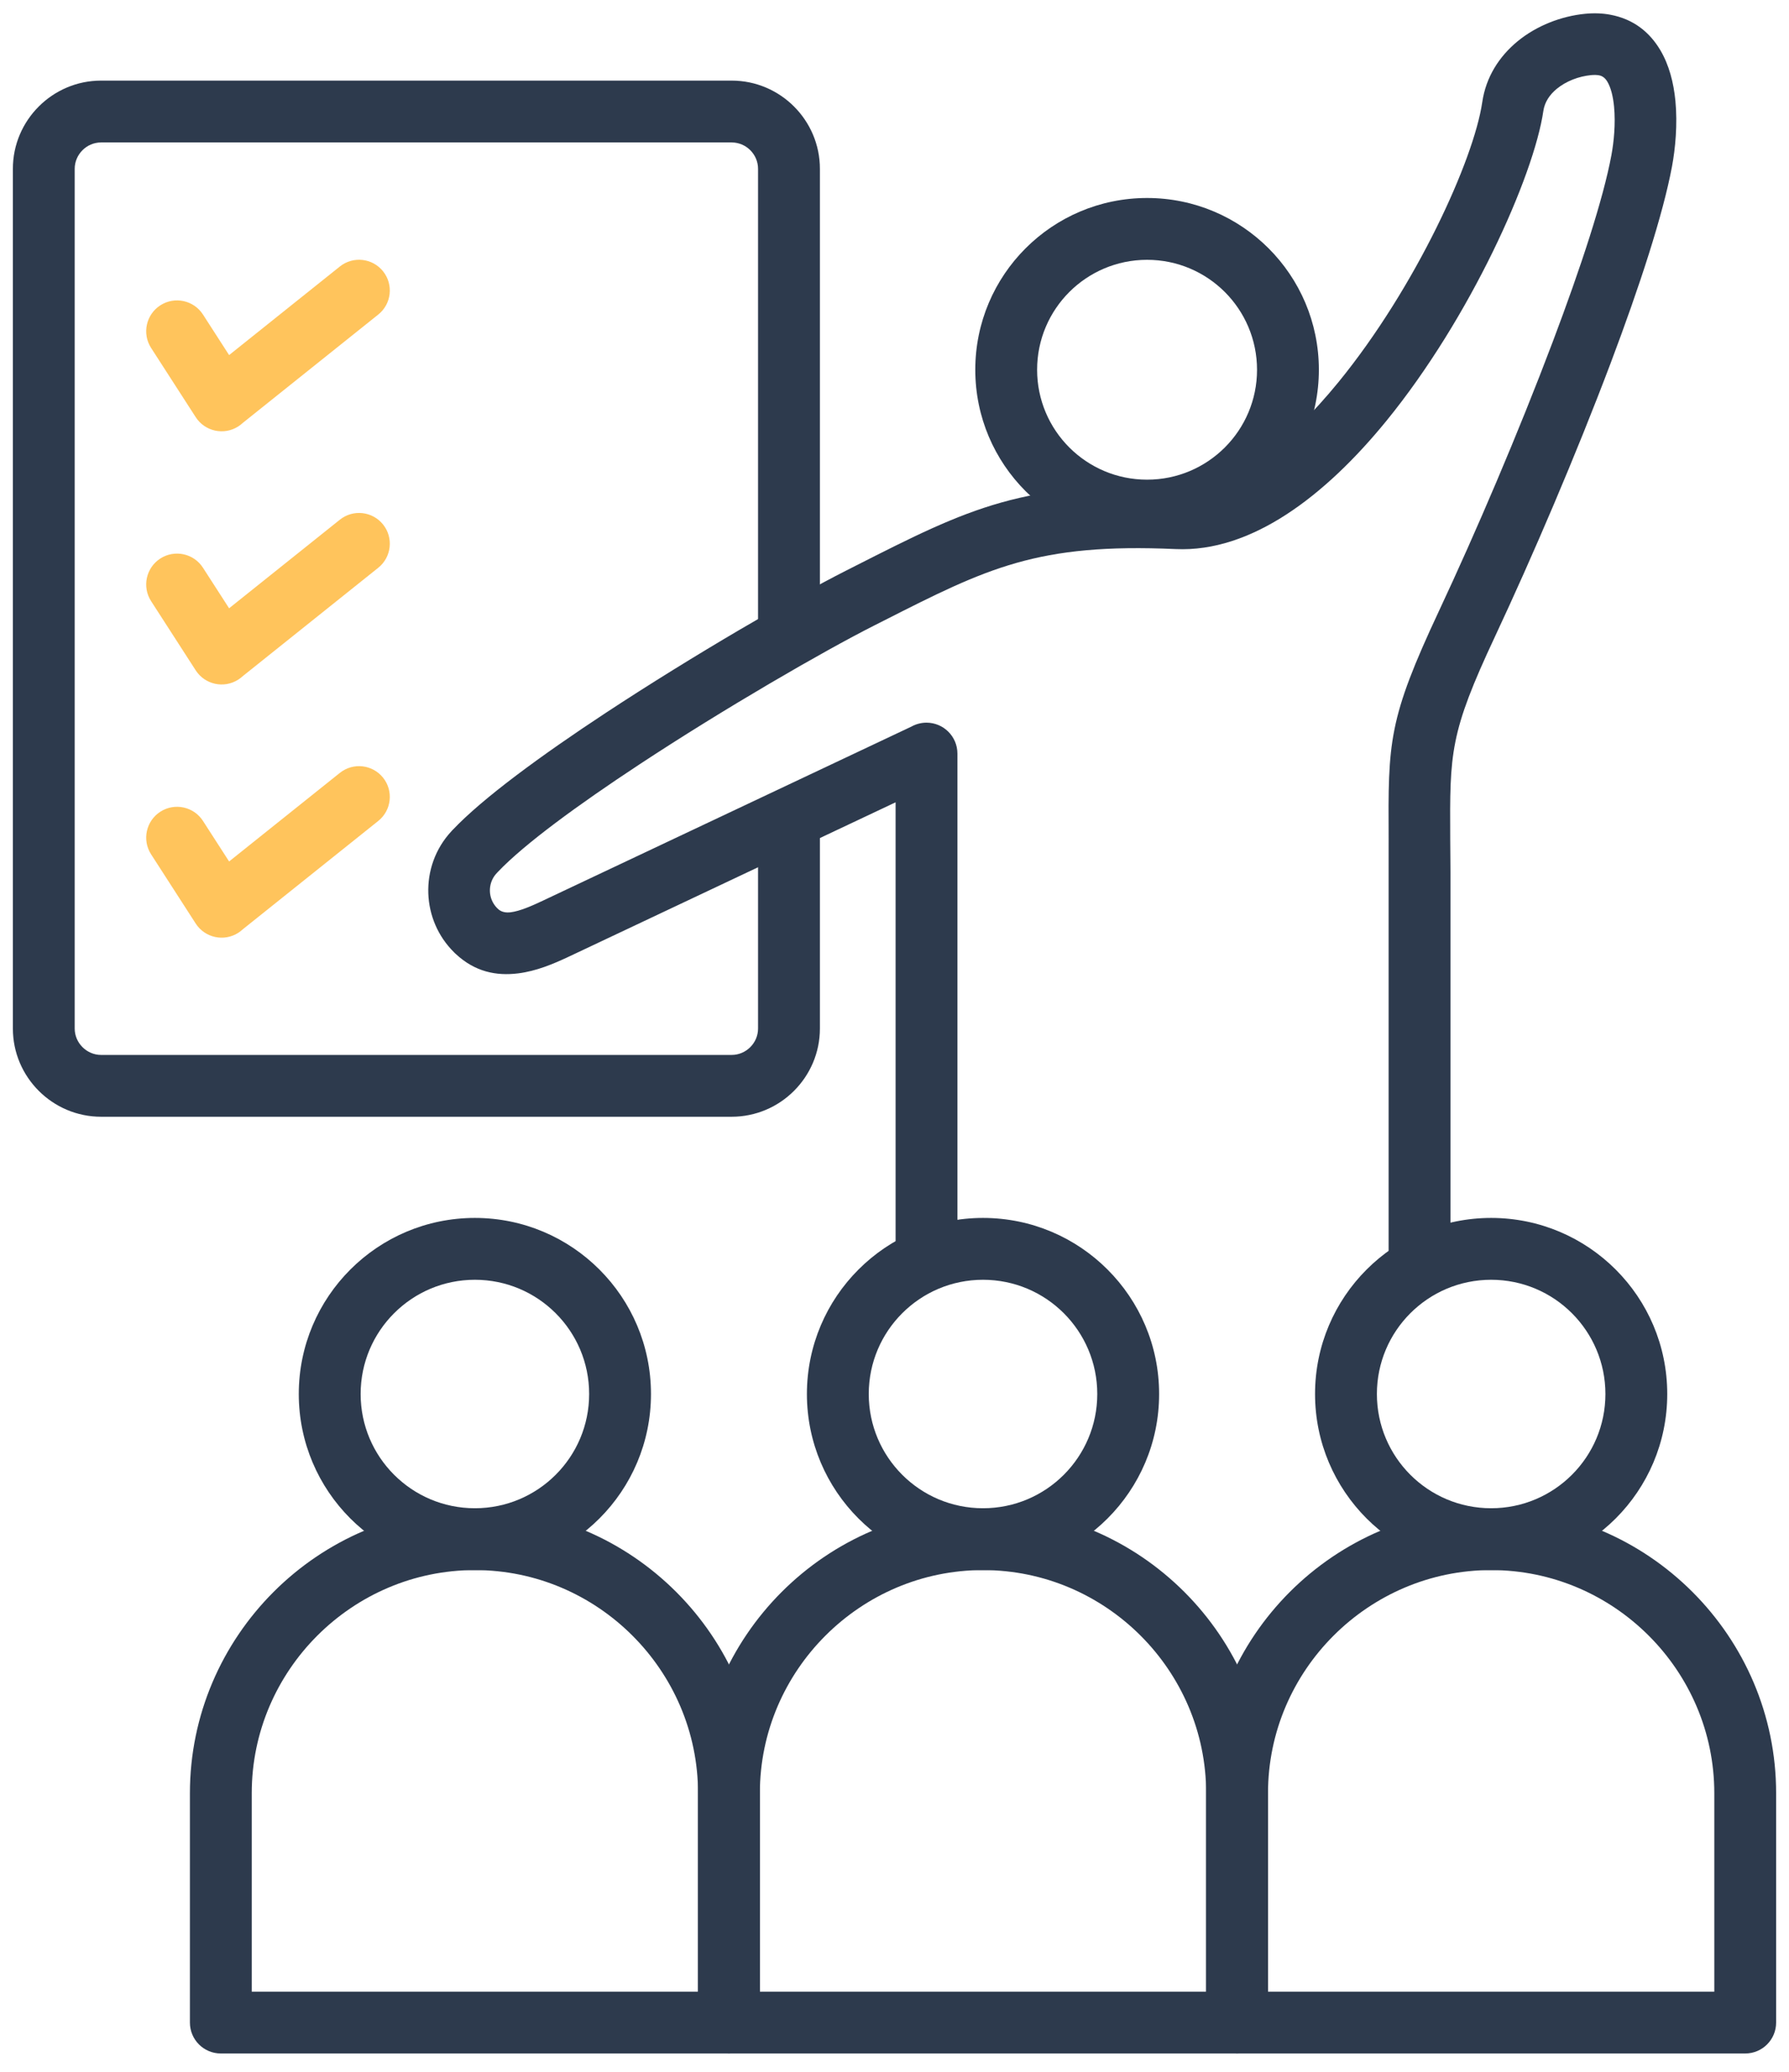 <svg width="82" height="95" viewBox="0 0 82 95" fill="none" xmlns="http://www.w3.org/2000/svg">
<path fill-rule="evenodd" clip-rule="evenodd" d="M37.581 37.526V47.152C37.581 48.265 37.126 49.277 36.394 50.009C35.662 50.742 34.65 51.196 33.536 51.196H4.634C3.521 51.196 2.509 50.742 1.777 50.009C1.044 49.277 0.59 48.265 0.59 47.152V7.74C0.59 6.626 1.044 5.615 1.777 4.882C2.509 4.15 3.521 3.695 4.634 3.695H33.536C34.65 3.695 35.662 4.15 36.394 4.882C37.126 5.615 37.581 6.626 37.581 7.74V29.193H34.746V7.74C34.746 7.409 34.61 7.106 34.39 6.886C34.17 6.666 33.868 6.53 33.536 6.53H4.634C4.303 6.53 4.001 6.666 3.781 6.886C3.561 7.106 3.424 7.408 3.424 7.74V47.152C3.424 47.483 3.561 47.785 3.781 48.005C4 48.225 4.303 48.362 4.634 48.362H33.536C33.868 48.362 34.17 48.225 34.39 48.005C34.61 47.785 34.746 47.483 34.746 47.152V37.526H37.581Z" fill="#2D3A4D"/>
<path fill-rule="evenodd" clip-rule="evenodd" d="M6.925 15.95C6.503 15.293 6.694 14.418 7.351 13.996C8.008 13.574 8.884 13.765 9.305 14.422L10.501 16.278L15.578 12.217C16.186 11.731 17.073 11.83 17.559 12.439C18.045 13.047 17.946 13.934 17.338 14.42L11.127 19.389C11.065 19.447 10.997 19.5 10.923 19.548C10.266 19.97 9.391 19.779 8.969 19.122L6.925 15.95Z" fill="#FFC45C"/>
<path fill-rule="evenodd" clip-rule="evenodd" d="M6.925 27.558C6.503 26.9 6.694 26.025 7.351 25.603C8.008 25.182 8.884 25.372 9.305 26.03L10.501 27.886L15.578 23.825C16.186 23.338 17.073 23.438 17.559 24.046C18.045 24.654 17.946 25.542 17.338 26.028L11.127 30.997C11.065 31.055 10.997 31.108 10.923 31.155C10.266 31.577 9.391 31.386 8.969 30.729L6.925 27.558Z" fill="#FFC45C"/>
<path fill-rule="evenodd" clip-rule="evenodd" d="M6.925 39.165C6.503 38.508 6.694 37.633 7.351 37.211C8.008 36.789 8.884 36.98 9.305 37.637L10.501 39.493L15.578 35.432C16.186 34.946 17.073 35.045 17.559 35.653C18.045 36.262 17.946 37.149 17.338 37.635L11.127 42.604C11.065 42.662 10.997 42.715 10.923 42.763C10.266 43.185 9.391 42.994 8.969 42.337L6.925 39.165Z" fill="#FFC45C"/>
<path fill-rule="evenodd" clip-rule="evenodd" d="M41.05 57.776V36.781L26.091 43.848C25.349 44.199 24.578 44.519 23.754 44.623C22.741 44.75 21.768 44.549 20.895 43.737L20.858 43.702L20.856 43.703L20.813 43.658C20.064 42.921 19.668 41.949 19.632 40.963C19.595 39.944 19.945 38.911 20.691 38.108L20.726 38.071L20.724 38.069L20.758 38.037C22.13 36.59 24.799 34.634 27.744 32.695C31.792 30.029 36.389 27.371 38.778 26.161L39.223 25.935C44.407 23.305 46.921 22.029 54.013 22.349C56.429 22.458 59.048 20.34 61.358 17.508C64.892 13.172 67.555 7.327 67.94 4.685C68.11 3.52 68.724 2.583 69.555 1.897C70.433 1.172 71.572 0.738 72.658 0.632C73.073 0.592 73.454 0.608 73.805 0.674C74.874 0.873 75.608 1.472 76.097 2.291C76.504 2.973 76.712 3.791 76.793 4.62C76.898 5.703 76.787 6.831 76.638 7.628C76.226 9.836 75.158 13.113 73.822 16.655C72.229 20.876 70.234 25.53 68.522 29.186C66.446 33.62 66.451 34.489 66.472 38.454C66.477 39.419 66.483 39.486 66.483 39.977V58.117H63.648V39.977C63.648 38.383 63.649 38.504 63.649 38.465C63.625 33.982 63.62 32.999 65.965 27.99C67.637 24.42 69.596 19.844 71.175 15.658C72.462 12.248 73.483 9.136 73.859 7.119C73.971 6.515 74.057 5.672 73.981 4.886C73.937 4.438 73.843 4.027 73.672 3.741C73.583 3.591 73.46 3.484 73.295 3.453C73.193 3.434 73.07 3.43 72.924 3.444C72.365 3.499 71.787 3.716 71.348 4.078C71.032 4.34 70.8 4.68 70.741 5.084C70.305 8.08 67.39 14.58 63.55 19.29C60.729 22.75 57.349 25.328 53.891 25.172C47.539 24.886 45.239 26.053 40.496 28.46L40.051 28.685C37.715 29.869 33.23 32.461 29.294 35.053C26.522 36.879 24.037 38.691 22.82 39.972C22.791 40.007 22.76 40.041 22.728 40.073L22.727 40.073C22.535 40.299 22.445 40.583 22.455 40.864C22.465 41.139 22.573 41.411 22.777 41.622C22.805 41.647 22.833 41.672 22.86 41.699C23.014 41.821 23.203 41.847 23.41 41.822C23.823 41.77 24.35 41.543 24.884 41.29L41.775 33.31C41.979 33.196 42.215 33.13 42.466 33.13C43.249 33.13 43.884 33.765 43.884 34.548V57.776H41.05ZM66.483 69.697V71.035H63.648V69.697H66.483ZM41.05 70.854V70.038H43.884V70.854H41.05Z" fill="#2D3A4D"/>
<path fill-rule="evenodd" clip-rule="evenodd" d="M21.767 55.835C23.996 55.835 26.014 56.739 27.474 58.2C28.935 59.66 29.838 61.678 29.838 63.907C29.838 66.136 28.935 68.154 27.474 69.614C26.014 71.075 23.996 71.978 21.767 71.978C19.538 71.978 17.52 71.075 16.059 69.614C14.599 68.153 13.695 66.135 13.695 63.907C13.695 61.678 14.599 59.66 16.059 58.2C17.52 56.739 19.538 55.835 21.767 55.835ZM25.47 60.204C24.522 59.256 23.213 58.67 21.767 58.67C20.32 58.67 19.011 59.256 18.064 60.204C17.116 61.151 16.53 62.461 16.53 63.907C16.53 65.353 17.116 66.663 18.064 67.61C19.011 68.558 20.32 69.144 21.767 69.144C23.213 69.144 24.523 68.558 25.47 67.61C26.418 66.663 27.004 65.353 27.004 63.907C27.004 62.461 26.418 61.151 25.47 60.204Z" fill="#2D3A4D"/>
<path fill-rule="evenodd" clip-rule="evenodd" d="M21.767 69.144C25.36 69.144 28.626 70.613 30.993 72.98C33.36 75.347 34.83 78.613 34.83 82.207V92.723C34.83 93.506 34.195 94.14 33.412 94.14H10.122C9.339 94.14 8.705 93.506 8.705 92.723V82.207C8.705 78.613 10.174 75.347 12.54 72.98C14.907 70.613 18.173 69.144 21.767 69.144ZM28.989 74.984C27.135 73.13 24.578 71.979 21.767 71.979C18.955 71.979 16.399 73.13 14.544 74.984C12.69 76.839 11.539 79.395 11.539 82.207V91.306H31.995V82.207C31.995 79.395 30.844 76.839 28.989 74.984Z" fill="#2D3A4D"/>
<path fill-rule="evenodd" clip-rule="evenodd" d="M45.057 58.67C43.611 58.67 42.301 59.256 41.354 60.204C40.406 61.151 39.82 62.461 39.82 63.907C39.82 65.353 40.406 66.663 41.354 67.61C42.301 68.558 43.611 69.144 45.057 69.144C46.504 69.144 47.813 68.558 48.761 67.61C49.708 66.663 50.294 65.353 50.294 63.907C50.294 62.461 49.708 61.151 48.761 60.204C47.813 59.256 46.504 58.67 45.057 58.67ZM39.35 58.2C40.81 56.739 42.828 55.835 45.057 55.835C47.286 55.835 49.304 56.739 50.764 58.2C52.225 59.66 53.129 61.678 53.129 63.907C53.129 66.136 52.225 68.154 50.764 69.614C49.304 71.075 47.286 71.978 45.057 71.978C42.828 71.978 40.81 71.075 39.349 69.614C37.889 68.154 36.985 66.136 36.985 63.907C36.986 61.678 37.889 59.66 39.35 58.2Z" fill="#2D3A4D"/>
<path fill-rule="evenodd" clip-rule="evenodd" d="M45.057 71.979C42.246 71.979 39.689 73.13 37.835 74.984C35.98 76.839 34.829 79.395 34.829 82.207V91.306H55.285V82.207C55.285 79.395 54.134 76.839 52.28 74.984C50.425 73.13 47.868 71.979 45.057 71.979ZM35.831 72.98C38.197 70.613 41.464 69.144 45.057 69.144C48.651 69.144 51.917 70.613 54.284 72.98C56.651 75.347 58.12 78.613 58.12 82.207V92.723C58.12 93.506 57.485 94.14 56.703 94.14H33.412C32.63 94.14 31.995 93.506 31.995 92.723V82.207C31.995 78.613 33.464 75.347 35.831 72.98Z" fill="#2D3A4D"/>
<path fill-rule="evenodd" clip-rule="evenodd" d="M68.348 55.835C70.576 55.835 72.594 56.739 74.055 58.2C75.516 59.66 76.419 61.678 76.419 63.907C76.419 66.136 75.516 68.154 74.055 69.614C72.594 71.075 70.576 71.978 68.348 71.978C66.119 71.978 64.101 71.075 62.64 69.614C61.18 68.153 60.276 66.135 60.276 63.907C60.276 61.678 61.18 59.66 62.64 58.2C64.101 56.739 66.119 55.835 68.348 55.835ZM72.051 60.204C71.103 59.256 69.794 58.67 68.348 58.67C66.901 58.67 65.592 59.256 64.644 60.204C63.697 61.151 63.111 62.461 63.111 63.907C63.111 65.353 63.697 66.663 64.644 67.61C65.592 68.558 66.901 69.144 68.348 69.144C69.794 69.144 71.103 68.558 72.051 67.61C72.999 66.663 73.585 65.353 73.585 63.907C73.585 62.461 72.998 61.151 72.051 60.204Z" fill="#2D3A4D"/>
<path fill-rule="evenodd" clip-rule="evenodd" d="M68.348 69.144C71.941 69.144 75.207 70.613 77.574 72.98C79.941 75.347 81.41 78.613 81.41 82.207V92.723C81.41 93.506 80.776 94.14 79.993 94.14H56.703C55.92 94.14 55.285 93.506 55.285 92.723V82.207C55.285 78.613 56.754 75.347 59.121 72.98C61.488 70.613 64.754 69.144 68.348 69.144ZM75.57 74.984C73.716 73.13 71.159 71.979 68.348 71.979C65.536 71.979 62.98 73.13 61.125 74.984C59.271 76.839 58.12 79.395 58.12 82.207V91.306H78.576V82.207C78.576 79.395 77.425 76.839 75.57 74.984Z" fill="#2D3A4D"/>
<path fill-rule="evenodd" clip-rule="evenodd" d="M52.577 9.077C54.751 9.077 56.719 9.958 58.145 11.383C59.57 12.808 60.451 14.776 60.451 16.951C60.451 19.125 59.569 21.093 58.145 22.518C56.719 23.943 54.751 24.825 52.577 24.825C50.403 24.825 48.434 23.943 47.009 22.518C45.584 21.093 44.703 19.125 44.703 16.951C44.703 14.777 45.584 12.808 47.009 11.383C48.434 9.958 50.403 9.077 52.577 9.077ZM56.141 13.387C55.229 12.475 53.969 11.911 52.577 11.911C51.185 11.911 49.925 12.475 49.013 13.387C48.101 14.299 47.537 15.559 47.537 16.951C47.537 18.342 48.101 19.602 49.013 20.514C49.925 21.426 51.185 21.99 52.577 21.99C53.969 21.99 55.228 21.426 56.141 20.514C57.052 19.602 57.617 18.343 57.617 16.951C57.616 15.559 57.052 14.299 56.141 13.387Z" fill="#2D3A4D"/>
</svg>
